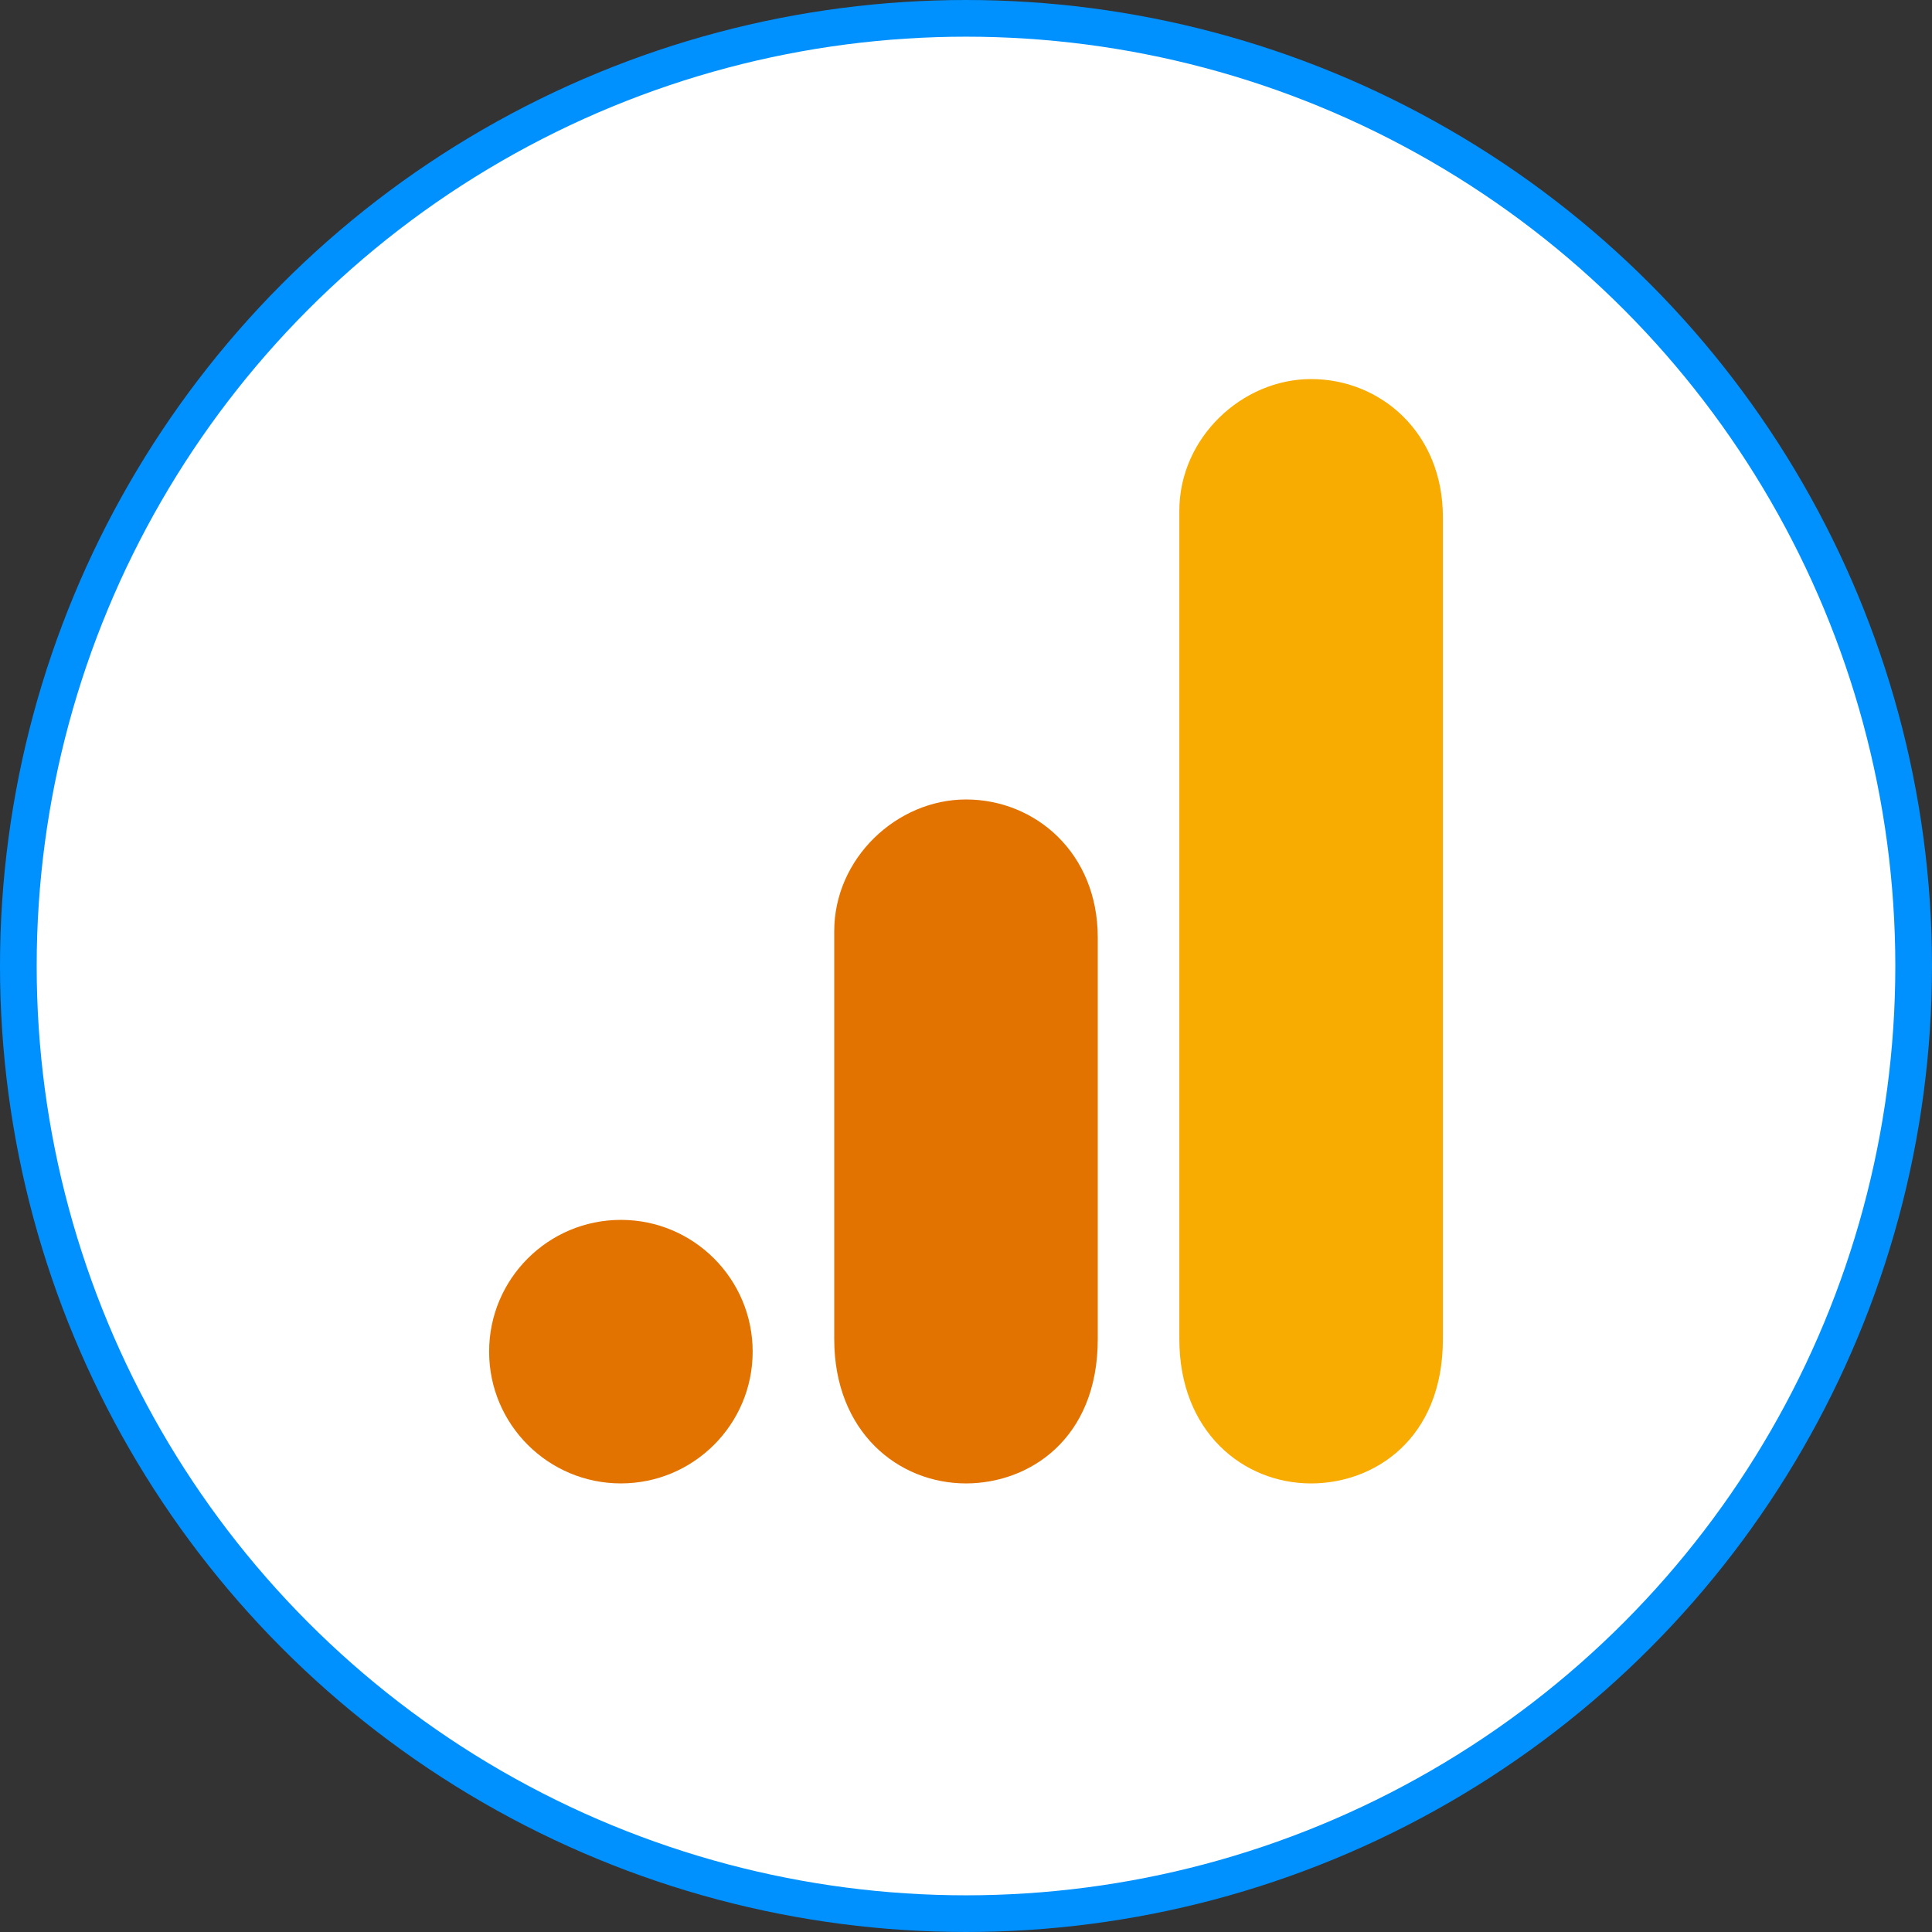 <svg width="158" height="158" viewBox="0 0 158 158" fill="none" xmlns="http://www.w3.org/2000/svg">
<rect x="0" y="0" width="158" height="158" fill="#333333" stroke="none"/>
<circle cx="79" cy="79" r="77.5" fill="white" stroke="#0091FF" stroke-width="3"/>
<path d="M96.447 41.776V109.513C96.447 117.098 101.675 121.316 107.224 121.316C112.355 121.316 118 117.724 118 109.513V42.289C118 35.346 112.868 31 107.224 31C101.579 31 96.447 35.795 96.447 41.776Z" fill="#F8AB00"/>
<path d="M68.224 76.157V109.512C68.224 117.098 73.451 121.315 79 121.315C84.132 121.315 89.776 117.723 89.776 109.512V76.67C89.776 69.727 84.645 65.381 79 65.381C73.355 65.381 68.224 70.176 68.224 76.157Z" fill="#E37300"/>
<path d="M61.553 110.538C61.553 116.487 56.726 121.314 50.776 121.314C44.827 121.314 40 116.487 40 110.538C40 104.589 44.827 99.762 50.776 99.762C56.726 99.762 61.553 104.589 61.553 110.538Z" fill="#E37300"/>
</svg>
